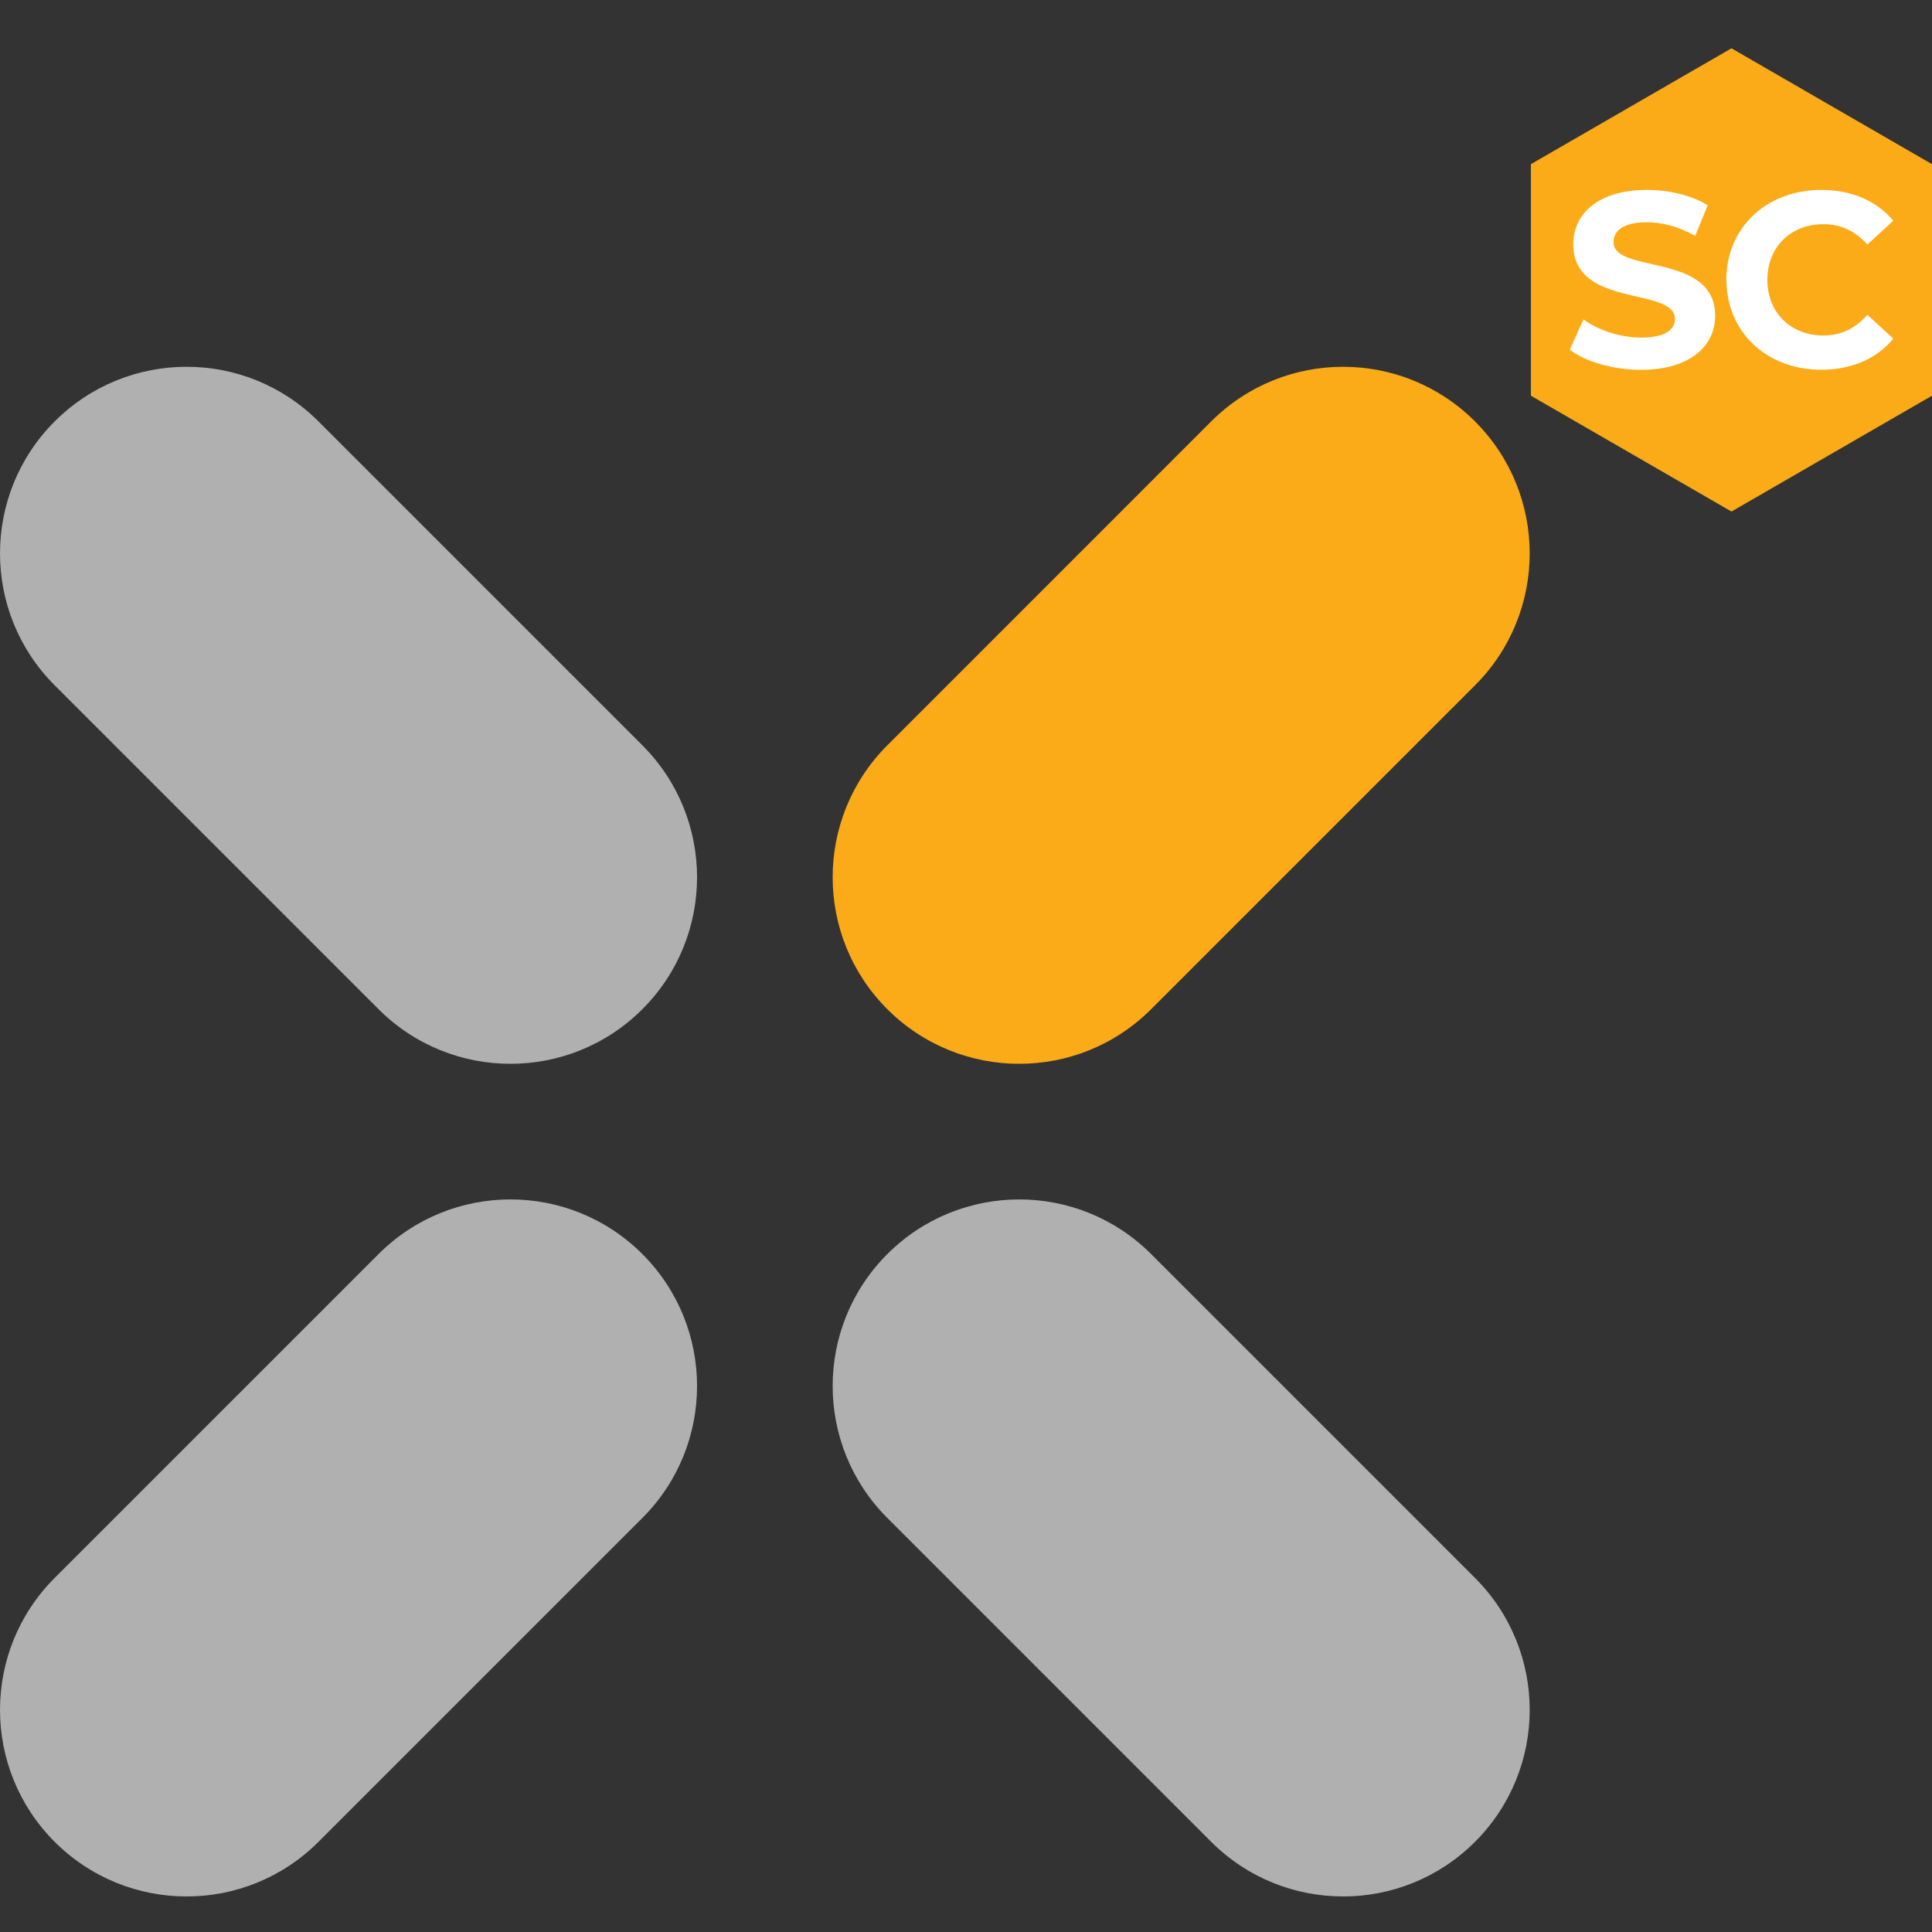 <svg width="80" height="80" viewBox="0 0 80 80" fill="none" xmlns="http://www.w3.org/2000/svg">
<rect x="0" y="0" width="80" height="80" fill="#333333" stroke="none"/>
<path d="M7.724 78.528C5.747 78.528 3.77 77.772 2.263 76.265C-0.754 73.247 -0.754 68.357 2.263 65.34L15.674 51.929C18.692 48.911 23.582 48.911 26.6 51.929C29.618 54.947 29.618 59.837 26.6 62.855L13.189 76.265C11.682 77.772 9.706 78.528 7.729 78.528H7.724Z" fill="#B0B0B0"/>
<path d="M42.202 44.05C40.225 44.05 38.248 43.294 36.742 41.788C33.724 38.77 33.724 33.88 36.742 30.862L50.152 17.451C53.17 14.433 58.06 14.433 61.078 17.451C64.096 20.469 64.096 25.359 61.078 28.377L47.667 41.788C46.16 43.294 44.184 44.05 42.207 44.05H42.202Z" fill="#FBAB18"/>
<path d="M55.613 78.528C53.636 78.528 51.659 77.772 50.152 76.265L36.742 62.855C33.724 59.837 33.724 54.947 36.742 51.929C39.76 48.911 44.65 48.911 47.667 51.929L61.078 65.34C64.096 68.357 64.096 73.247 61.078 76.265C59.571 77.772 57.594 78.528 55.617 78.528H55.613Z" fill="#B0B0B0"/>
<path d="M21.135 44.05C19.158 44.05 17.181 43.294 15.674 41.788L2.263 28.377C-0.754 25.359 -0.754 20.469 2.263 17.451C5.281 14.433 10.171 14.433 13.189 17.451L26.6 30.862C29.618 33.88 29.618 38.77 26.6 41.788C25.093 43.294 23.116 44.05 21.139 44.05H21.135Z" fill="#B0B0B0"/>
<path d="M80 16.385V6.798L71.697 2L63.391 6.798V16.385L71.697 21.182L80 16.385Z" fill="#FBAB18"/>
<path d="M71.483 11.591C71.483 9.417 73.158 7.864 75.416 7.864C76.667 7.864 77.712 8.317 78.397 9.14L77.322 10.126C76.835 9.572 76.227 9.283 75.5 9.283C74.145 9.283 73.183 10.231 73.183 11.587C73.183 12.943 74.145 13.892 75.5 13.892C76.227 13.892 76.835 13.602 77.322 13.035L78.397 14.022C77.712 14.857 76.667 15.31 75.408 15.31C73.162 15.31 71.488 13.757 71.488 11.583L71.483 11.591Z" fill="white"/>
<path d="M64.999 14.483L65.569 13.228C66.178 13.673 67.089 13.979 67.958 13.979C68.953 13.979 69.356 13.648 69.356 13.207C69.356 11.86 65.145 12.783 65.145 10.11C65.145 8.884 66.14 7.864 68.197 7.864C69.108 7.864 70.04 8.082 70.711 8.502L70.195 9.769C69.523 9.387 68.831 9.203 68.189 9.203C67.194 9.203 66.812 9.572 66.812 10.025C66.812 11.352 71.022 10.437 71.022 13.081C71.022 14.286 70.019 15.314 67.949 15.314C66.799 15.314 65.641 14.974 64.999 14.479V14.483Z" fill="white"/>
</svg>
